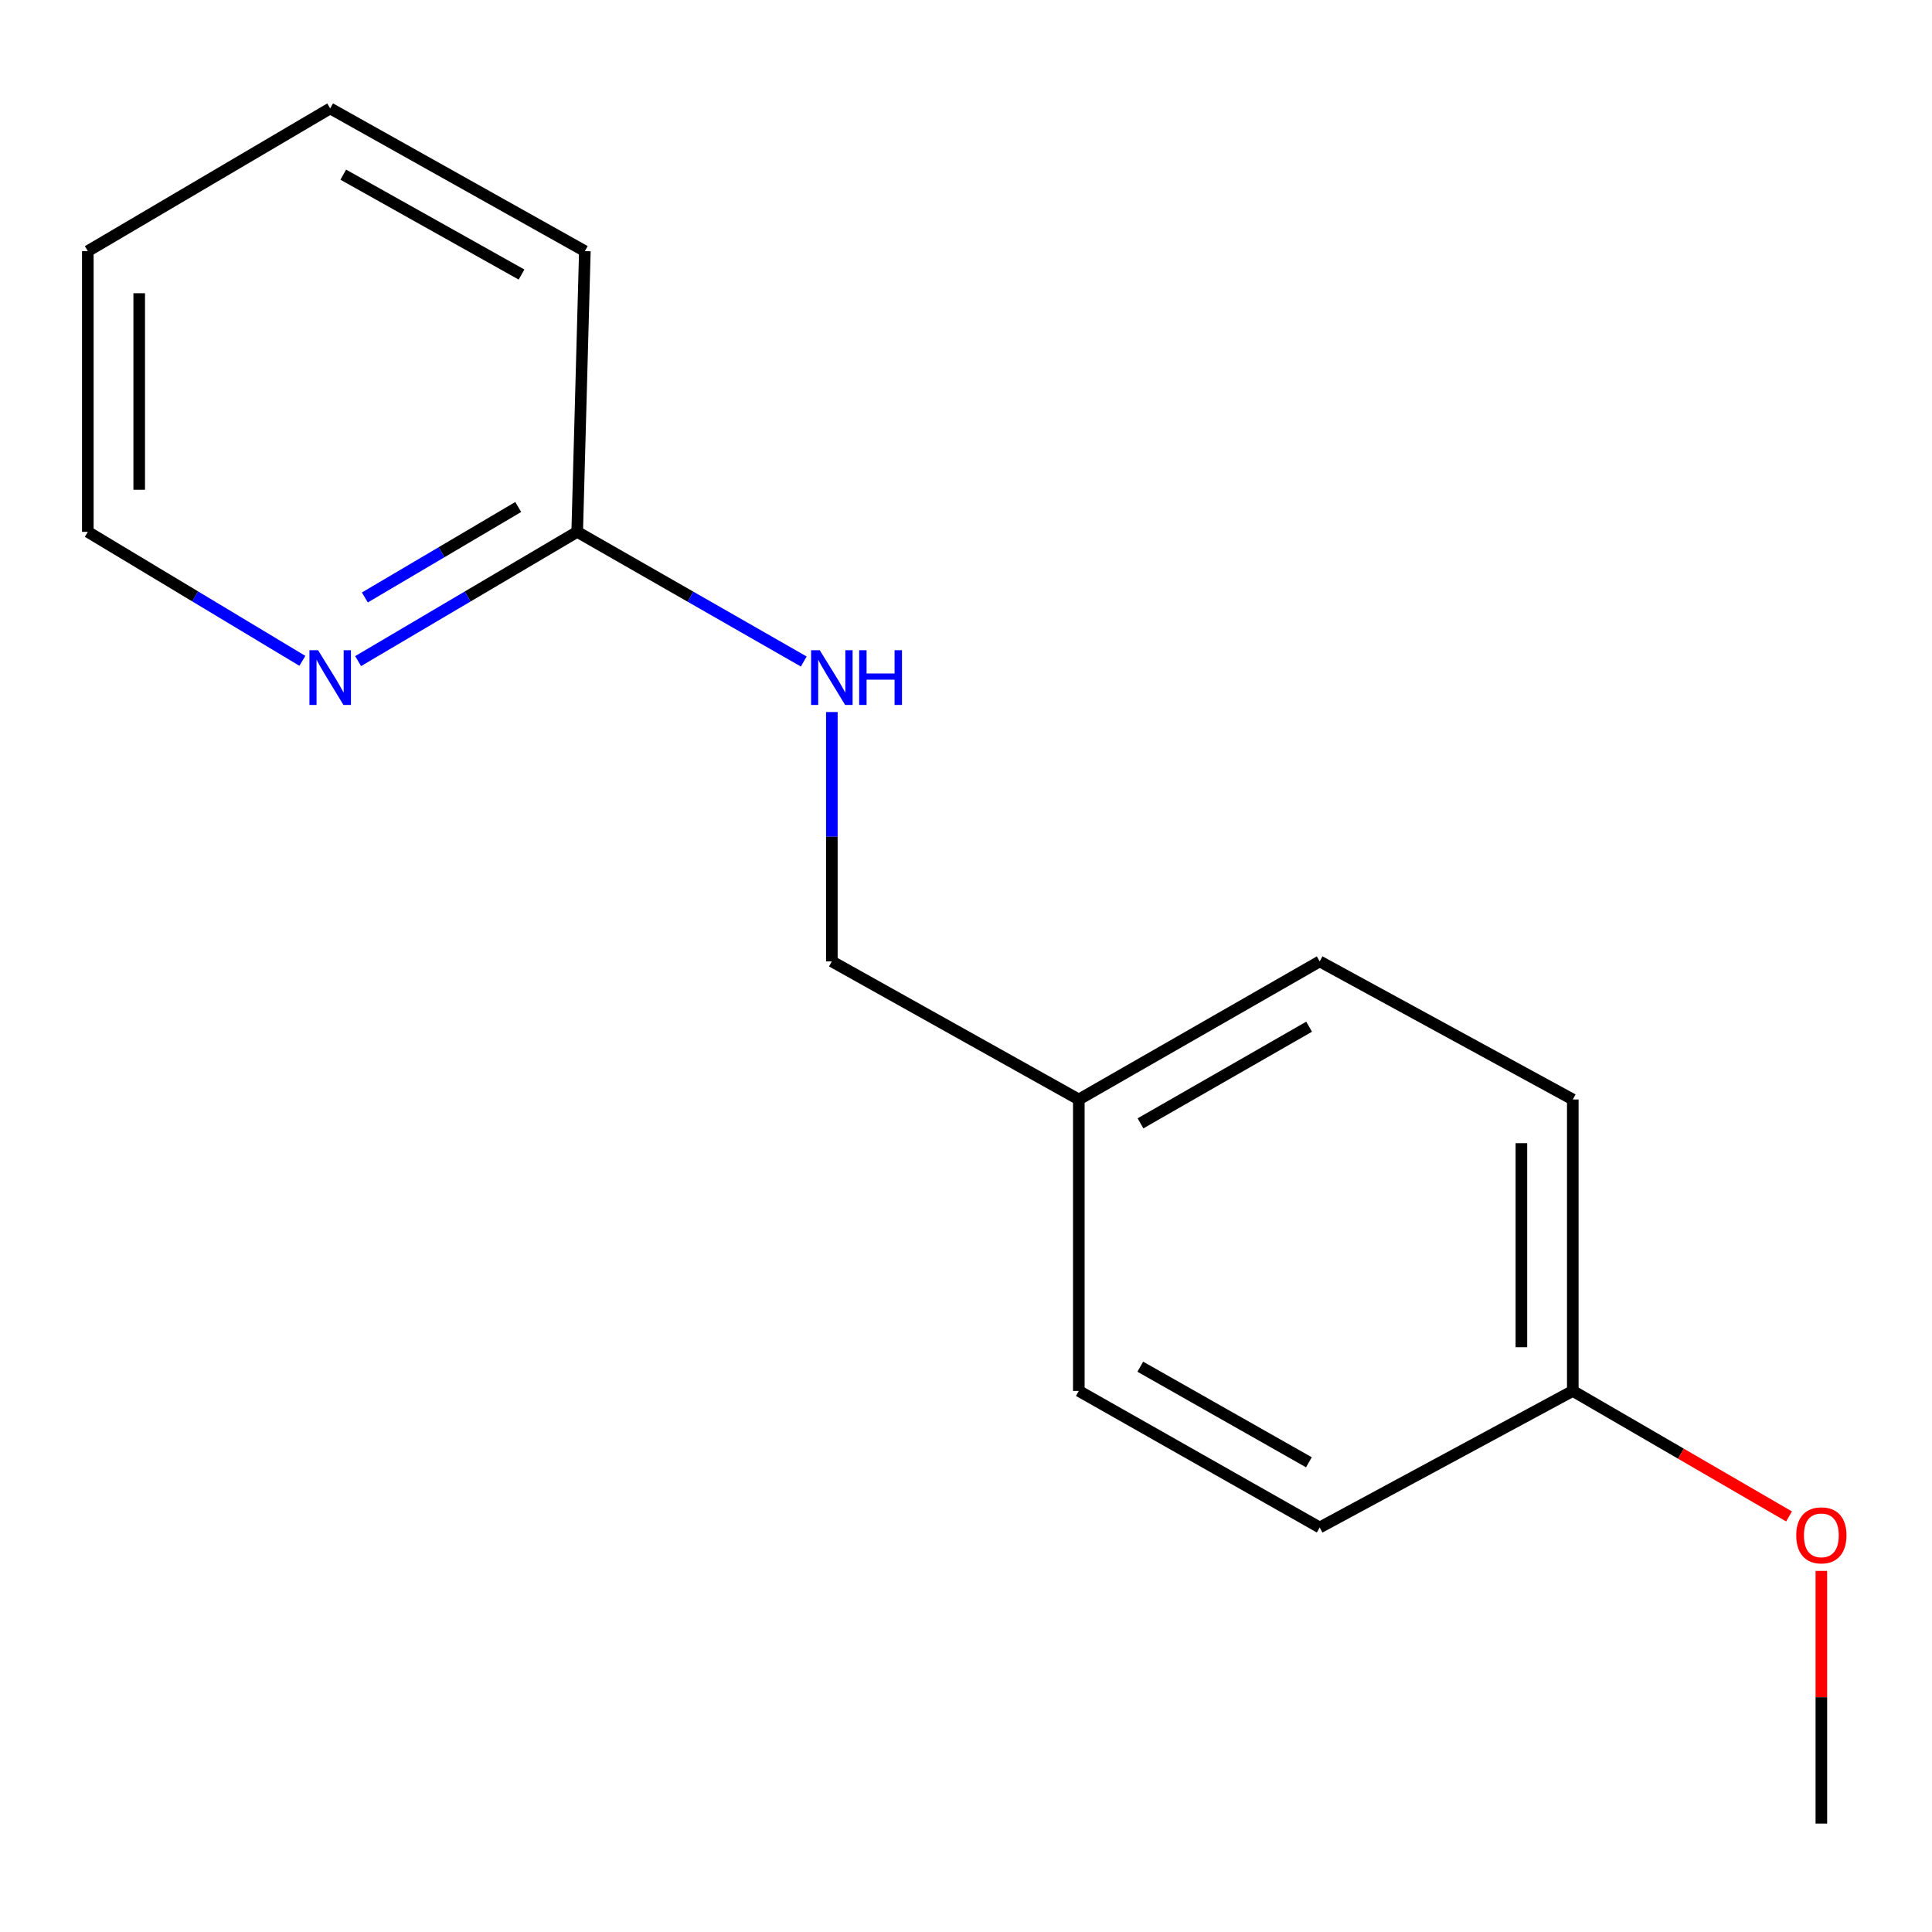 <?xml version='1.0' encoding='iso-8859-1'?>
<svg version='1.1' baseProfile='full'
              xmlns='http://www.w3.org/2000/svg'
                      xmlns:rdkit='http://www.rdkit.org/xml'
                      xmlns:xlink='http://www.w3.org/1999/xlink'
                  xml:space='preserve'
width='1000px' height='1000px' viewBox='0 0 1000 1000'>
<!-- END OF HEADER -->
<rect style='opacity:1.0;fill:#FFFFFF;stroke:none' width='1000' height='1000' x='0' y='0'> </rect>
<path class='bond-0' d='M 298.76,275.29 L 357.393,308.843' style='fill:none;fill-rule:evenodd;stroke:#000000;stroke-width:6px;stroke-linecap:butt;stroke-linejoin:miter;stroke-opacity:1' />
<path class='bond-0' d='M 357.393,308.843 L 416.026,342.397' style='fill:none;fill-rule:evenodd;stroke:#0000FF;stroke-width:6px;stroke-linecap:butt;stroke-linejoin:miter;stroke-opacity:1' />
<path class='bond-1' d='M 298.76,275.29 L 242.057,308.74' style='fill:none;fill-rule:evenodd;stroke:#000000;stroke-width:6px;stroke-linecap:butt;stroke-linejoin:miter;stroke-opacity:1' />
<path class='bond-1' d='M 242.057,308.74 L 185.354,342.19' style='fill:none;fill-rule:evenodd;stroke:#0000FF;stroke-width:6px;stroke-linecap:butt;stroke-linejoin:miter;stroke-opacity:1' />
<path class='bond-1' d='M 268.233,262.414 L 228.541,285.829' style='fill:none;fill-rule:evenodd;stroke:#000000;stroke-width:6px;stroke-linecap:butt;stroke-linejoin:miter;stroke-opacity:1' />
<path class='bond-1' d='M 228.541,285.829 L 188.849,309.245' style='fill:none;fill-rule:evenodd;stroke:#0000FF;stroke-width:6px;stroke-linecap:butt;stroke-linejoin:miter;stroke-opacity:1' />
<path class='bond-2' d='M 298.76,275.29 L 302.72,129.98' style='fill:none;fill-rule:evenodd;stroke:#000000;stroke-width:6px;stroke-linecap:butt;stroke-linejoin:miter;stroke-opacity:1' />
<path class='bond-6' d='M 430.562,368.548 L 430.562,433.084' style='fill:none;fill-rule:evenodd;stroke:#0000FF;stroke-width:6px;stroke-linecap:butt;stroke-linejoin:miter;stroke-opacity:1' />
<path class='bond-6' d='M 430.562,433.084 L 430.562,497.621' style='fill:none;fill-rule:evenodd;stroke:#000000;stroke-width:6px;stroke-linecap:butt;stroke-linejoin:miter;stroke-opacity:1' />
<path class='bond-3' d='M 156.503,342.058 L 100.979,308.674' style='fill:none;fill-rule:evenodd;stroke:#0000FF;stroke-width:6px;stroke-linecap:butt;stroke-linejoin:miter;stroke-opacity:1' />
<path class='bond-3' d='M 100.979,308.674 L 45.455,275.29' style='fill:none;fill-rule:evenodd;stroke:#000000;stroke-width:6px;stroke-linecap:butt;stroke-linejoin:miter;stroke-opacity:1' />
<path class='bond-5' d='M 302.72,129.98 L 170.903,56.121' style='fill:none;fill-rule:evenodd;stroke:#000000;stroke-width:6px;stroke-linecap:butt;stroke-linejoin:miter;stroke-opacity:1' />
<path class='bond-5' d='M 269.945,142.107 L 177.673,90.405' style='fill:none;fill-rule:evenodd;stroke:#000000;stroke-width:6px;stroke-linecap:butt;stroke-linejoin:miter;stroke-opacity:1' />
<path class='bond-15' d='M 45.455,275.29 L 45.455,129.98' style='fill:none;fill-rule:evenodd;stroke:#000000;stroke-width:6px;stroke-linecap:butt;stroke-linejoin:miter;stroke-opacity:1' />
<path class='bond-15' d='M 72.055,253.493 L 72.055,151.777' style='fill:none;fill-rule:evenodd;stroke:#000000;stroke-width:6px;stroke-linecap:butt;stroke-linejoin:miter;stroke-opacity:1' />
<path class='bond-4' d='M 45.455,129.98 L 170.903,56.121' style='fill:none;fill-rule:evenodd;stroke:#000000;stroke-width:6px;stroke-linecap:butt;stroke-linejoin:miter;stroke-opacity:1' />
<path class='bond-7' d='M 430.562,497.621 L 558.39,569.086' style='fill:none;fill-rule:evenodd;stroke:#000000;stroke-width:6px;stroke-linecap:butt;stroke-linejoin:miter;stroke-opacity:1' />
<path class='bond-9' d='M 558.39,569.086 L 558.39,719.937' style='fill:none;fill-rule:evenodd;stroke:#000000;stroke-width:6px;stroke-linecap:butt;stroke-linejoin:miter;stroke-opacity:1' />
<path class='bond-10' d='M 558.39,569.086 L 683.07,497.621' style='fill:none;fill-rule:evenodd;stroke:#000000;stroke-width:6px;stroke-linecap:butt;stroke-linejoin:miter;stroke-opacity:1' />
<path class='bond-10' d='M 590.32,581.444 L 677.596,531.418' style='fill:none;fill-rule:evenodd;stroke:#000000;stroke-width:6px;stroke-linecap:butt;stroke-linejoin:miter;stroke-opacity:1' />
<path class='bond-8' d='M 814.074,719.937 L 814.074,569.086' style='fill:none;fill-rule:evenodd;stroke:#000000;stroke-width:6px;stroke-linecap:butt;stroke-linejoin:miter;stroke-opacity:1' />
<path class='bond-8' d='M 787.474,697.309 L 787.474,591.714' style='fill:none;fill-rule:evenodd;stroke:#000000;stroke-width:6px;stroke-linecap:butt;stroke-linejoin:miter;stroke-opacity:1' />
<path class='bond-13' d='M 814.074,719.937 L 870.042,752.421' style='fill:none;fill-rule:evenodd;stroke:#000000;stroke-width:6px;stroke-linecap:butt;stroke-linejoin:miter;stroke-opacity:1' />
<path class='bond-13' d='M 870.042,752.421 L 926.01,784.905' style='fill:none;fill-rule:evenodd;stroke:#FF0000;stroke-width:6px;stroke-linecap:butt;stroke-linejoin:miter;stroke-opacity:1' />
<path class='bond-16' d='M 814.074,719.937 L 683.07,790.619' style='fill:none;fill-rule:evenodd;stroke:#000000;stroke-width:6px;stroke-linecap:butt;stroke-linejoin:miter;stroke-opacity:1' />
<path class='bond-11' d='M 558.39,719.937 L 683.07,790.619' style='fill:none;fill-rule:evenodd;stroke:#000000;stroke-width:6px;stroke-linecap:butt;stroke-linejoin:miter;stroke-opacity:1' />
<path class='bond-11' d='M 590.21,707.399 L 677.486,756.877' style='fill:none;fill-rule:evenodd;stroke:#000000;stroke-width:6px;stroke-linecap:butt;stroke-linejoin:miter;stroke-opacity:1' />
<path class='bond-12' d='M 683.07,497.621 L 814.074,569.086' style='fill:none;fill-rule:evenodd;stroke:#000000;stroke-width:6px;stroke-linecap:butt;stroke-linejoin:miter;stroke-opacity:1' />
<path class='bond-14' d='M 942.729,813.101 L 942.729,878.49' style='fill:none;fill-rule:evenodd;stroke:#FF0000;stroke-width:6px;stroke-linecap:butt;stroke-linejoin:miter;stroke-opacity:1' />
<path class='bond-14' d='M 942.729,878.49 L 942.729,943.879' style='fill:none;fill-rule:evenodd;stroke:#000000;stroke-width:6px;stroke-linecap:butt;stroke-linejoin:miter;stroke-opacity:1' />
<path  class='atom-1' d='M 424.302 336.555
L 433.582 351.555
Q 434.502 353.035, 435.982 355.715
Q 437.462 358.395, 437.542 358.555
L 437.542 336.555
L 441.302 336.555
L 441.302 364.875
L 437.422 364.875
L 427.462 348.475
Q 426.302 346.555, 425.062 344.355
Q 423.862 342.155, 423.502 341.475
L 423.502 364.875
L 419.822 364.875
L 419.822 336.555
L 424.302 336.555
' fill='#0000FF'/>
<path  class='atom-1' d='M 444.702 336.555
L 448.542 336.555
L 448.542 348.595
L 463.022 348.595
L 463.022 336.555
L 466.862 336.555
L 466.862 364.875
L 463.022 364.875
L 463.022 351.795
L 448.542 351.795
L 448.542 364.875
L 444.702 364.875
L 444.702 336.555
' fill='#0000FF'/>
<path  class='atom-2' d='M 164.643 336.555
L 173.923 351.555
Q 174.843 353.035, 176.323 355.715
Q 177.803 358.395, 177.883 358.555
L 177.883 336.555
L 181.643 336.555
L 181.643 364.875
L 177.763 364.875
L 167.803 348.475
Q 166.643 346.555, 165.403 344.355
Q 164.203 342.155, 163.843 341.475
L 163.843 364.875
L 160.163 364.875
L 160.163 336.555
L 164.643 336.555
' fill='#0000FF'/>
<path  class='atom-14' d='M 929.729 794.689
Q 929.729 787.889, 933.089 784.089
Q 936.449 780.289, 942.729 780.289
Q 949.009 780.289, 952.369 784.089
Q 955.729 787.889, 955.729 794.689
Q 955.729 801.569, 952.329 805.489
Q 948.929 809.369, 942.729 809.369
Q 936.489 809.369, 933.089 805.489
Q 929.729 801.609, 929.729 794.689
M 942.729 806.169
Q 947.049 806.169, 949.369 803.289
Q 951.729 800.369, 951.729 794.689
Q 951.729 789.129, 949.369 786.329
Q 947.049 783.489, 942.729 783.489
Q 938.409 783.489, 936.049 786.289
Q 933.729 789.089, 933.729 794.689
Q 933.729 800.409, 936.049 803.289
Q 938.409 806.169, 942.729 806.169
' fill='#FF0000'/>
</svg>
